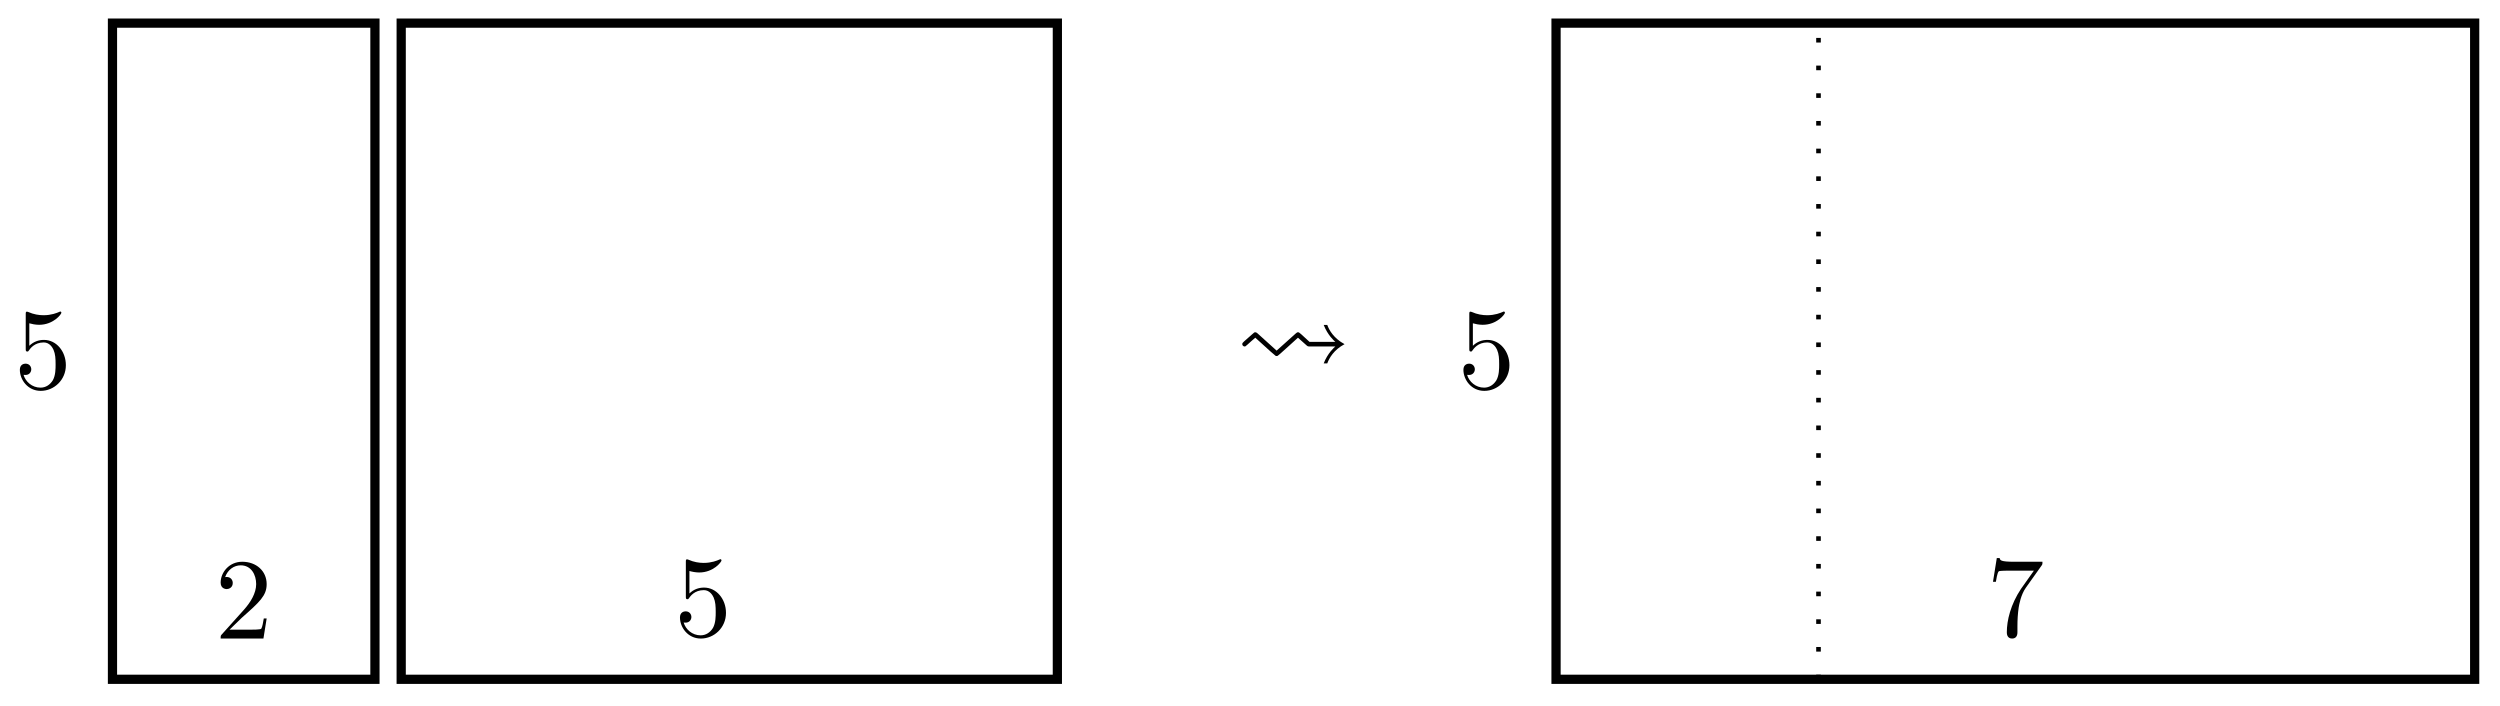 <svg xmlns="http://www.w3.org/2000/svg" xmlns:xlink="http://www.w3.org/1999/xlink" xmlns:inkscape="http://www.inkscape.org/namespaces/inkscape" version="1.1" width="216" height="61" viewBox="0 0 216 61">
<defs>
<path id="font_1_56" d="M.449 .201C.449 .32 .367 .42 .259 .42 .211 .42 .168 .404 .132 .369V.564C.152 .558 .185 .551 .217 .551 .34 .551 .41 .642 .41 .655 .41 .661 .407 .666 .4 .666 .4 .666 .397 .666 .392 .663 .372 .654 .323 .634 .256 .634 .216 .634 .17 .641 .123 .662 .115 .665 .111 .665 .111 .665 .101 .665 .101 .657 .101 .641V.345C.101 .327 .101 .319 .115 .319 .122 .319 .124 .322 .128 .328 .139 .344 .176 .398 .257 .398 .309 .398 .334 .352 .342 .334 .358 .297 .36 .257 .36 .207 .36 .172 .36 .112 .336 .07 .312 .031 .275 .006 .229 .006 .156 .006 .099 .058 .082 .117 .085 .117 .088 .116 .099 .116 .132 .116 .149 .141 .149 .165 .149 .189 .132 .214 .099 .214 .085 .214 .05 .207 .05 .161 .05 .074 .119-.022 .231-.022 .347-.022 .449 .073 .449 .2V.201Z"/>
<path id="font_1_107" d="M.449 .174H.424C.419 .144 .412 .1 .402 .085 .395 .077 .329 .077 .307 .077H.127L.233 .18C.389 .318 .449 .372 .449 .472 .449 .586 .359 .666 .237 .666 .124 .666 .05 .574 .05 .485 .05 .429 .1 .429 .103 .429 .12 .429 .155 .441 .155 .482 .155 .508 .137 .534 .102 .534 .094 .534 .092 .534 .089 .533 .112 .598 .166 .635 .224 .635 .315 .635 .358 .554 .358 .472 .358 .392 .308 .313 .253 .251L.061 .037C.05 .026 .05 .024 .05 0H.421L.449 .174Z"/>
<path id="font_2_1" d="M.189 .342C.177 .353 .171 .353 .168 .353 .161 .353 .159 .353 .139 .334L.071 .274C.059 .263 .055 .259 .055 .25 .055 .239 .065 .23 .075 .23 .081 .23 .083 .23 .1 .246 .121 .264 .141 .284 .168 .306L.305 .182C.307 .181 .325 .165 .33 .161 .344 .147 .346 .147 .353 .147 .36 .147 .362 .147 .384 .167L.463 .238 .538 .306 .612 .24C.623 .23 .625 .23 .646 .23H.862C.853 .222 .796 .173 .761 .083H.792C.809 .129 .848 .2 .942 .25 .848 .301 .808 .372 .792 .417H.761C.796 .327 .853 .278 .862 .27H.638C.599 .306 .588 .317 .565 .337 .547 .353 .545 .353 .538 .353 .531 .353 .529 .351 .518 .342 .515 .34 .375 .213 .353 .194L.189 .342Z"/>
<path id="font_1_100" d="M.485 .644H.242C.12 .644 .118 .657 .114 .676H.089L.056 .47H.081C.084 .486 .093 .549 .106 .561 .113 .567 .191 .567 .204 .567H.411L.299 .409C.209 .274 .176 .135 .176 .033 .176 .023 .176-.022 .222-.022 .268-.022 .268 .023 .268 .033V.084C.268 .139 .271 .194 .279 .248 .283 .271 .297 .357 .341 .419L.476 .609C.485 .621 .485 .623 .485 .644Z"/>
</defs>
<path transform="matrix(1,0,0,-1,9.718,58.691)" stroke-width=".797" stroke-linecap="butt" stroke-miterlimit="10" stroke-linejoin="miter" fill="none" stroke="#000000" d="M0 0V56.693H22.677V0ZM22.677 56.693"/>
<path transform="matrix(1,0,0,-1,9.718,58.691)" stroke-width=".797" stroke-linecap="butt" stroke-miterlimit="10" stroke-linejoin="miter" fill="none" stroke="#000000" d="M24.945 0V56.693H81.638V0ZM81.638 56.693"/>
<path transform="matrix(1,0,0,-1,9.718,58.691)" stroke-width=".399" stroke-linecap="butt" stroke-miterlimit="10" stroke-linejoin="miter" fill="none" stroke="#000000" d="M51.023 0"/>
<use data-text="5" xlink:href="#font_1_56" transform="matrix(9.963,0,0,-9.963,1.217,33.552)"/>
<use data-text="2" xlink:href="#font_1_107" transform="matrix(9.963,0,0,-9.963,18.566,55.171)"/>
<use data-text="5" xlink:href="#font_1_56" transform="matrix(9.963,0,0,-9.963,58.251,54.952)"/>
<path transform="matrix(1,0,0,-1,9.718,58.691)" stroke-width=".399" stroke-linecap="butt" stroke-miterlimit="10" stroke-linejoin="miter" fill="none" stroke="#000000" d="M102.047 28.346"/>
<use data-text="&#x21dd;" xlink:href="#font_2_1" transform="matrix(9.963,0,0,-9.963,106.784,32.226)"/>
<path transform="matrix(1,0,0,-1,9.718,58.691)" stroke-width=".797" stroke-linecap="butt" stroke-miterlimit="10" stroke-linejoin="miter" fill="none" stroke="#000000" d="M124.724 0V56.693H204.094V0ZM204.094 56.693"/>
<path transform="matrix(1,0,0,-1,9.718,58.691)" stroke-width=".399" stroke-linecap="butt" stroke-dasharray=".399,1.993" stroke-miterlimit="10" stroke-linejoin="miter" fill="none" stroke="#000000" d="M147.401 0V56.693"/>
<path transform="matrix(1,0,0,-1,9.718,58.691)" stroke-width=".399" stroke-linecap="butt" stroke-miterlimit="10" stroke-linejoin="miter" fill="none" stroke="#000000" d="M164.409 0"/>
<use data-text="5" xlink:href="#font_1_56" transform="matrix(9.963,0,0,-9.963,125.941,33.552)"/>
<use data-text="7" xlink:href="#font_1_100" transform="matrix(9.963,0,0,-9.963,171.636,54.952)"/>
</svg>
